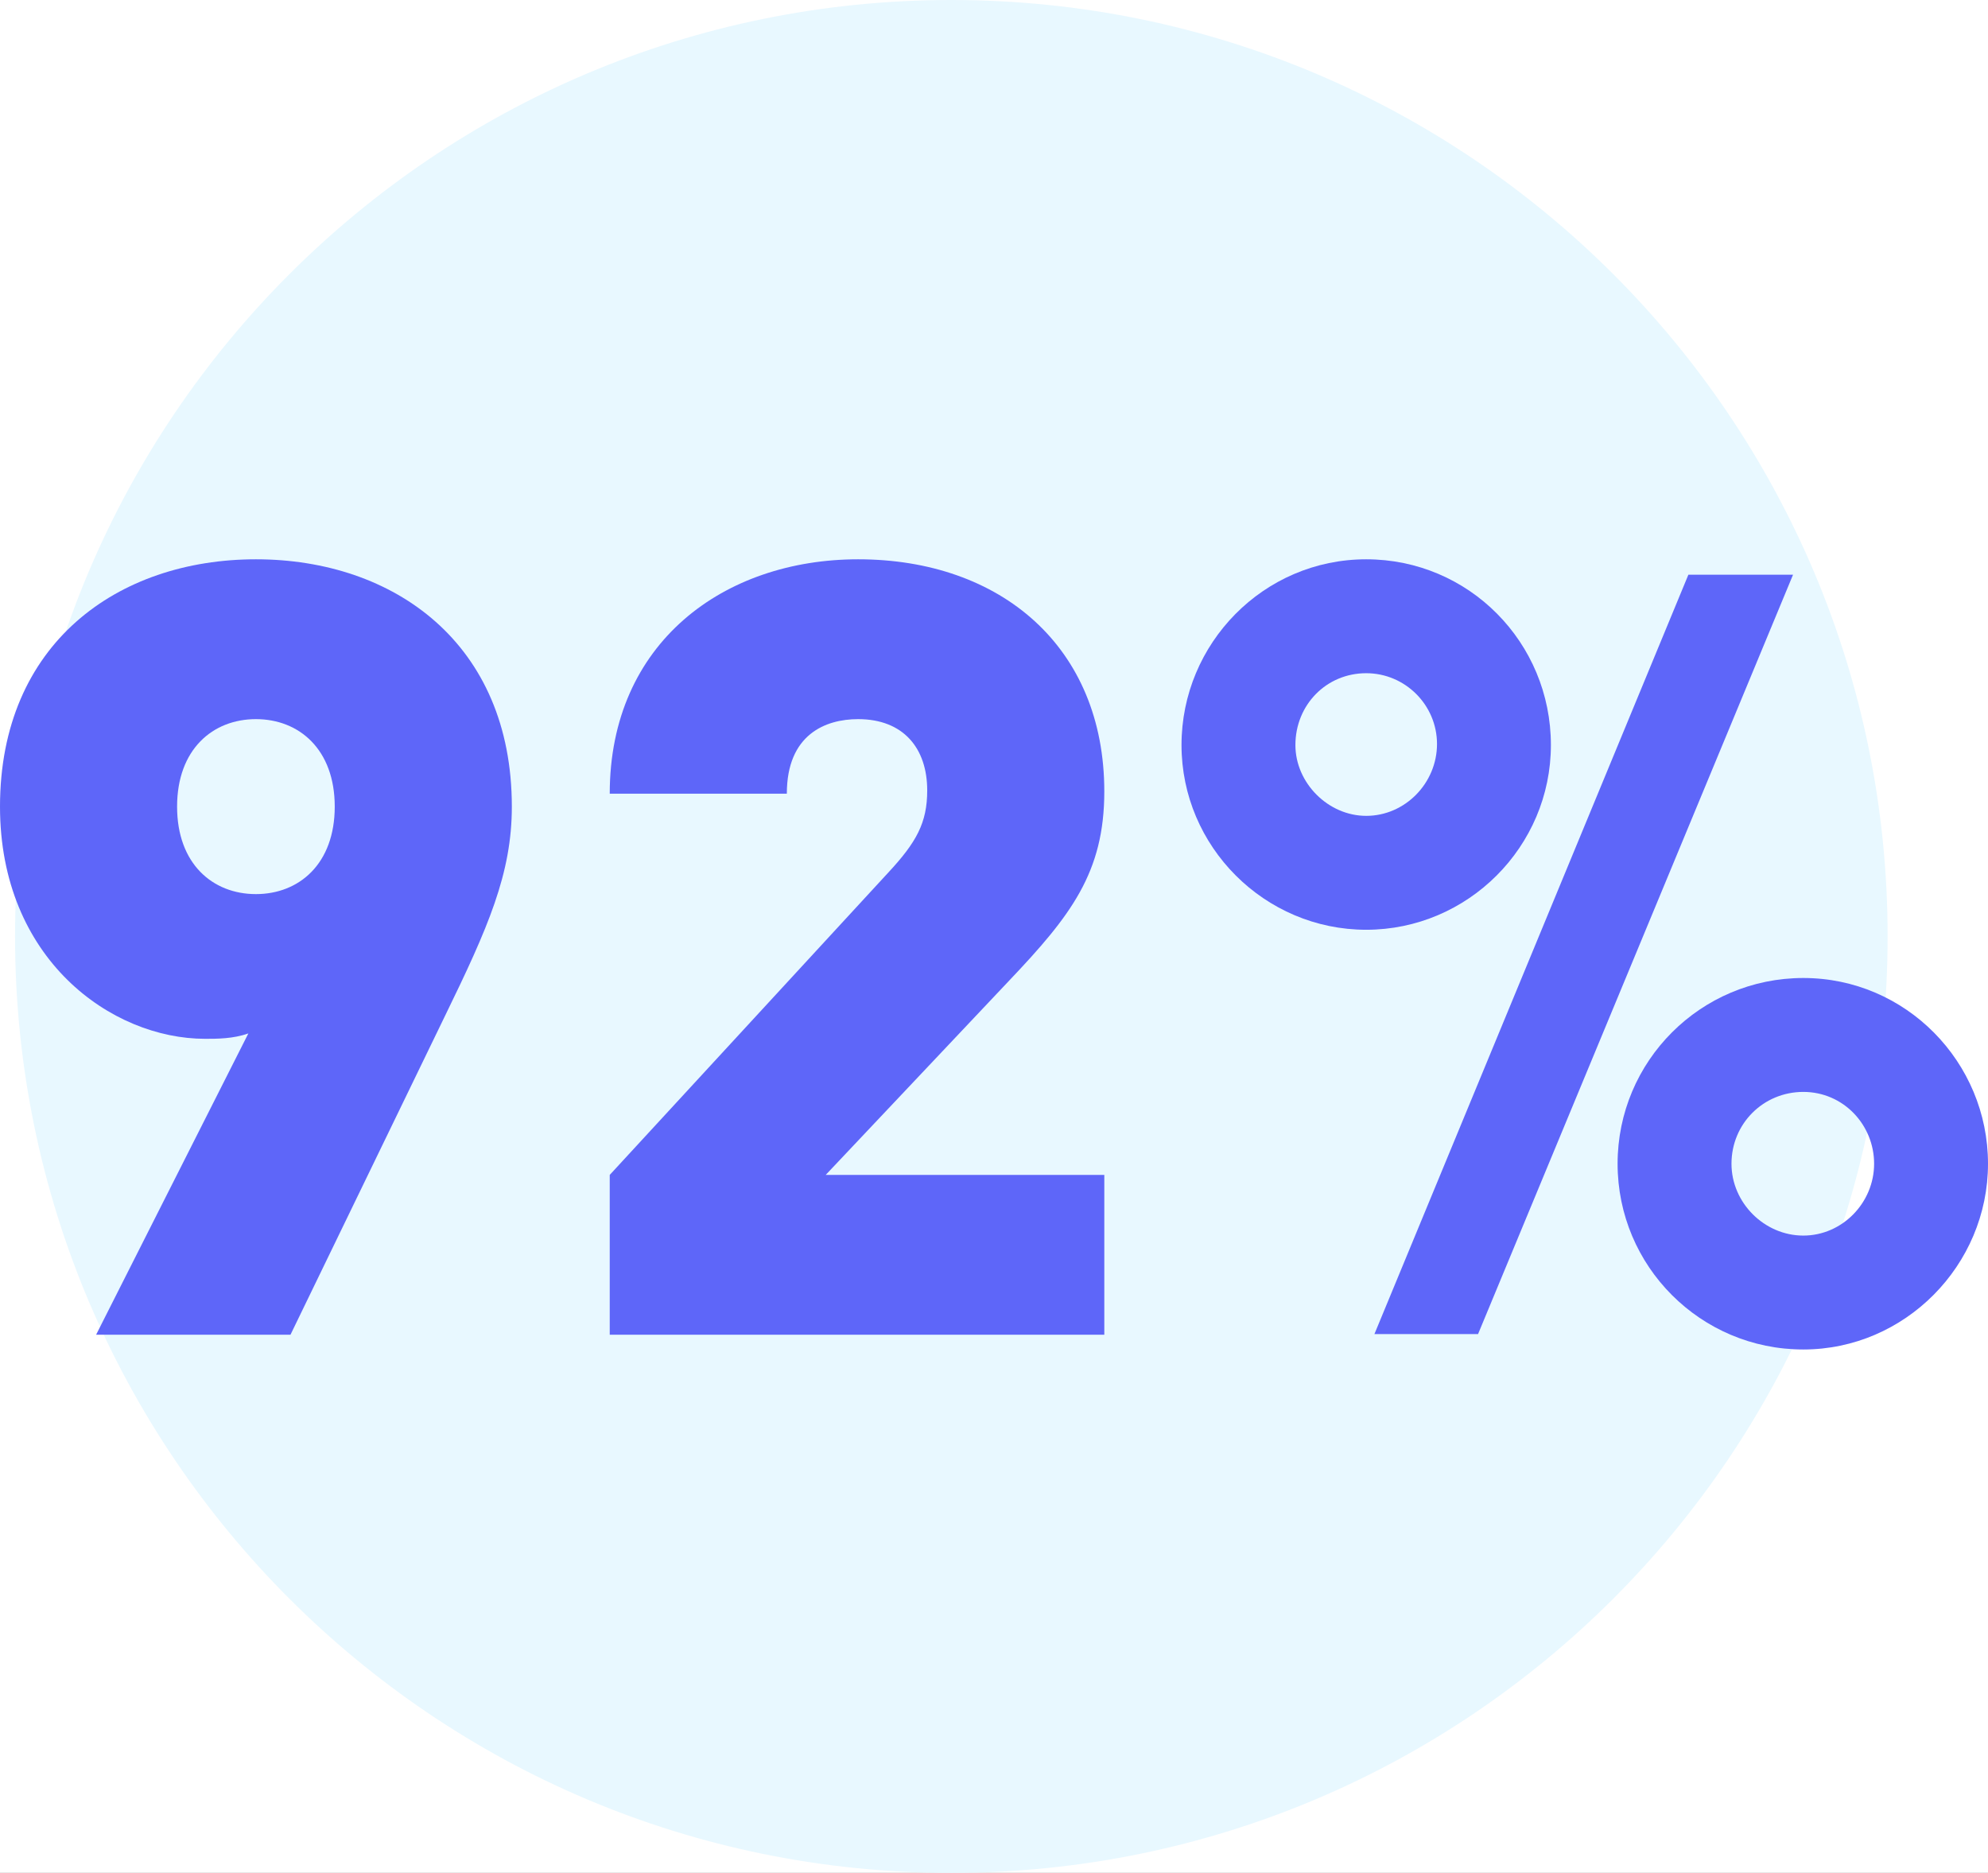 <svg width="155" height="146" viewBox="0 0 155 146" fill="none" xmlns="http://www.w3.org/2000/svg">
<rect x="0" y="0" width="155" height="146" fill="#333333" stroke="none"/>
<g clip-path="url(#clip0_12_289)">
<rect width="155" height="146" fill="white"/>
<path d="M74.173 146C114.489 146 147.173 113.317 147.173 73C147.173 32.683 114.489 0 74.173 0C33.856 0 1.173 32.683 1.173 73C1.173 113.317 33.856 146 74.173 146Z" fill="#E8F8FF"/>
<path d="M155 90.72C155 82.8 148.6 76.24 140.6 76.24C132.6 76.24 126.12 82.72 126.12 90.72C126.12 98.72 132.6 105.2 140.6 105.2C148.52 105.2 155 98.64 155 90.72ZM139.8 44.8H131.64L107.16 104H115.24L139.8 44.8ZM120.92 58.08C120.92 50.08 114.52 43.6 106.52 43.6C98.52 43.6 92.12 50.16 92.12 58.08C92.12 66 98.6 72.48 106.52 72.48C114.44 72.48 120.92 66 120.92 58.08ZM146.12 90.72C146.12 93.76 143.64 96.32 140.6 96.32C137.56 96.32 135 93.76 135 90.72C135 87.6 137.48 85.12 140.6 85.12C143.72 85.12 146.12 87.68 146.12 90.72ZM112.04 58C112.04 61.04 109.56 63.6 106.52 63.6C103.56 63.6 101 61.04 101 58.08C101 54.96 103.4 52.48 106.52 52.48C109.56 52.48 112.04 54.96 112.04 58Z" fill="#5E66F9"/>
<path d="M39.907 62.88C39.907 50.167 30.73 43.6 19.953 43.6C9.177 43.6 0 50.167 0 62.88C0 74.751 8.672 80.981 15.996 80.981C16.923 80.981 18.185 80.981 19.364 80.56L7.493 104.05H22.648L34.687 79.213C38.055 72.309 39.907 68.1 39.907 62.88ZM26.099 62.88C26.099 67.342 23.321 69.7 19.953 69.7C16.586 69.7 13.807 67.342 13.807 62.88C13.807 58.418 16.586 56.06 19.953 56.06C23.321 56.06 26.099 58.418 26.099 62.88Z" fill="#5E66F9"/>
<path d="M86.1 104.05V91.59H64.379L78.691 76.435C83.49 71.383 86.1 68.016 86.1 61.701C86.1 50.42 78.018 43.6 66.904 43.6C56.465 43.6 47.54 50.083 47.54 61.87H61.348C61.348 57.239 64.379 56.06 66.904 56.06C70.44 56.06 72.293 58.334 72.293 61.617C72.293 64.143 71.451 65.658 69.262 68.016L47.54 91.59V104.05H86.1Z" fill="#5E66F9"/>
</g>
<defs>
<clipPath id="clip0_12_289">
<rect width="155" height="146" fill="white"/>
</clipPath>
</defs>
</svg>
